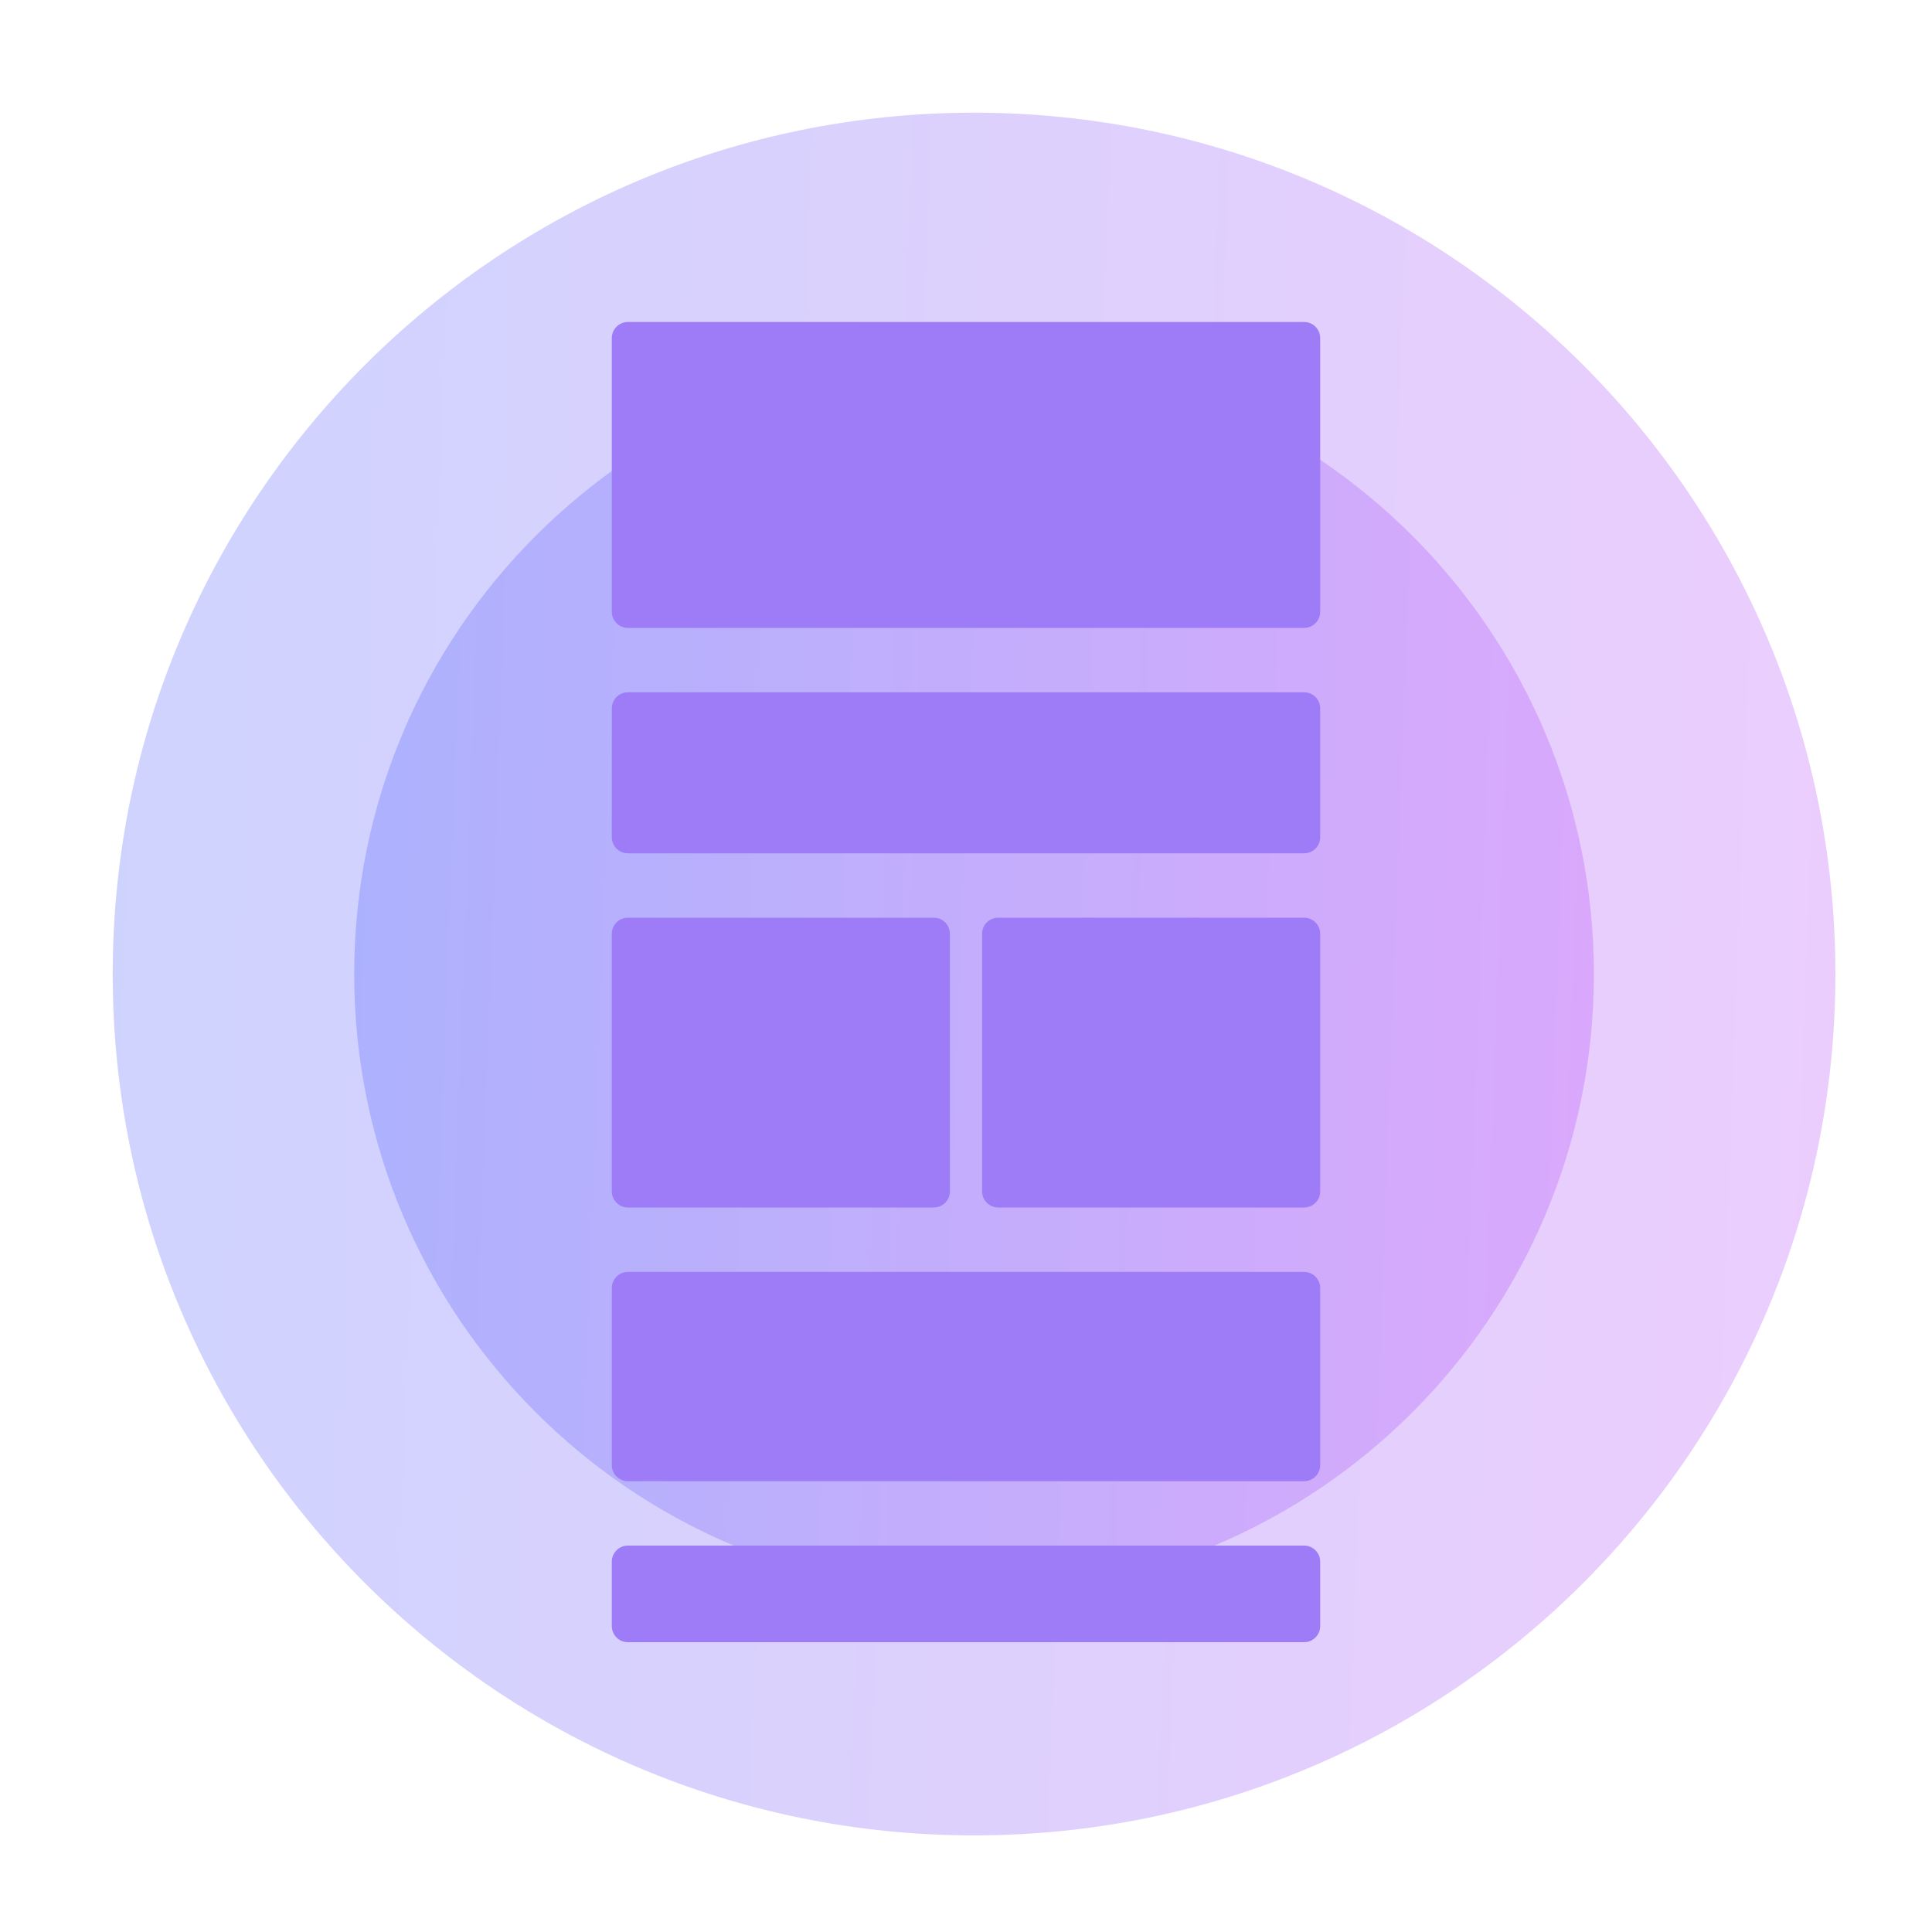 <svg width="120" height="120" viewBox="0 0 120 120" fill="none" xmlns="http://www.w3.org/2000/svg">
<path opacity="0.25" d="M60.5 114C90.047 114 114 90.047 114 60.5C114 30.953 90.047 7 60.5 7C30.953 7 7 30.953 7 60.5C7 90.047 30.953 114 60.5 114Z" fill="url(#paint0_linear_2030_9763)"/>
<path opacity="0.25" d="M60.5 99C81.763 99 99 81.763 99 60.5C99 39.237 81.763 22 60.5 22C39.237 22 22 39.237 22 60.5C22 81.763 39.237 99 60.5 99Z" fill="url(#paint1_linear_2030_9763)"/>
<path d="M81 20H39C38.448 20 38 20.448 38 21V38C38 38.552 38.448 39 39 39H81C81.552 39 82 38.552 82 38V21C82 20.448 81.552 20 81 20Z" fill="#9E7CF7"/>
<path d="M81 43H39C38.448 43 38 43.448 38 44V52C38 52.552 38.448 53 39 53H81C81.552 53 82 52.552 82 52V44C82 43.448 81.552 43 81 43Z" fill="#9E7CF7"/>
<path d="M81 79H39C38.448 79 38 79.448 38 80V91C38 91.552 38.448 92 39 92H81C81.552 92 82 91.552 82 91V80C82 79.448 81.552 79 81 79Z" fill="#9E7CF7"/>
<path d="M81 96H39C38.448 96 38 96.448 38 97V101C38 101.552 38.448 102 39 102H81C81.552 102 82 101.552 82 101V97C82 96.448 81.552 96 81 96Z" fill="#9E7CF7"/>
<path d="M58 57H39C38.448 57 38 57.448 38 58V74C38 74.552 38.448 75 39 75H58C58.552 75 59 74.552 59 74V58C59 57.448 58.552 57 58 57Z" fill="#9E7CF7"/>
<path d="M81 57H62C61.448 57 61 57.448 61 58V74C61 74.552 61.448 75 62 75H81C81.552 75 82 74.552 82 74V58C82 57.448 81.552 57 81 57Z" fill="#9E7CF7"/>
<defs>
<linearGradient id="paint0_linear_2030_9763" x1="-22.202" y1="-61.361" x2="190.339" y2="-53.497" gradientUnits="userSpaceOnUse">
<stop stop-color="#1957FC"/>
<stop offset="0.99" stop-color="#FC2BF5"/>
</linearGradient>
<linearGradient id="paint1_linear_2030_9763" x1="0.985" y1="-27.195" x2="153.935" y2="-21.535" gradientUnits="userSpaceOnUse">
<stop stop-color="#1957FC"/>
<stop offset="0.99" stop-color="#FC2BF5"/>
</linearGradient>
</defs>
</svg>
